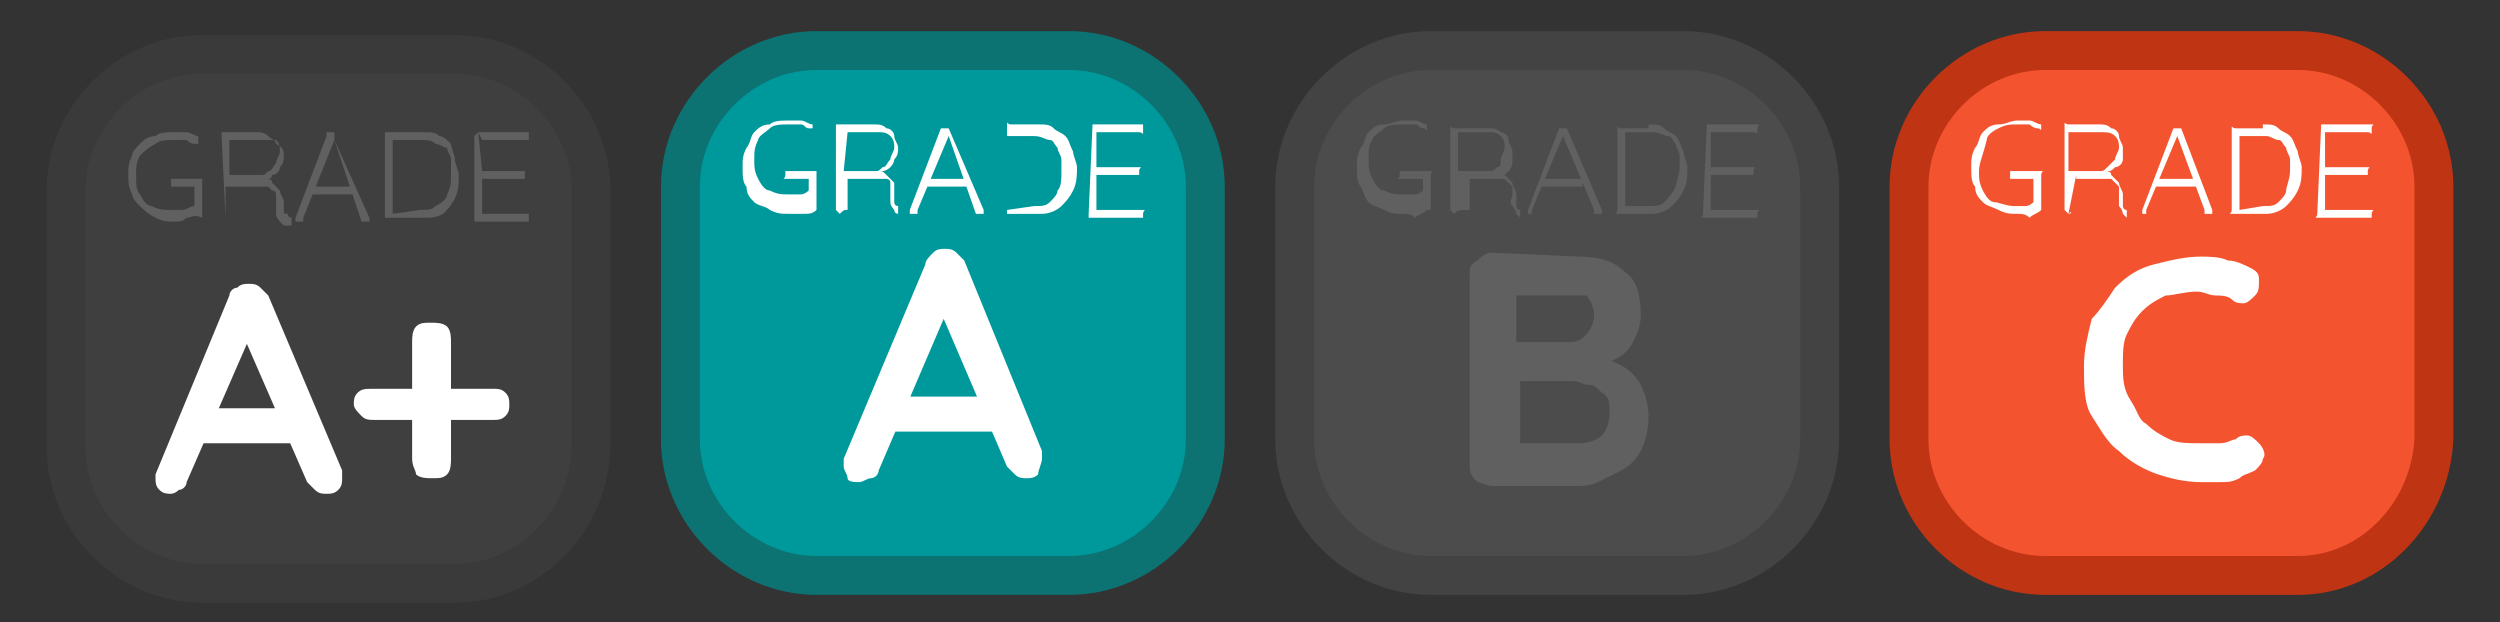 <?xml version="1.0" encoding="utf-8"?>
<!-- Generator: Adobe Illustrator 25.4.1, SVG Export Plug-In . SVG Version: 6.00 Build 0)  -->
<svg version="1.1" id="Calque_1" xmlns="http://www.w3.org/2000/svg" xmlns:xlink="http://www.w3.org/1999/xlink" x="0px" y="0px"
	 viewBox="0 0 64.3 16" style="enable-background:new 0 0 64.3 16;" xml:space="preserve">
<rect x="0" y="0" width="64.3" height="16" fill="#333333" stroke="none"/>
<style type="text/css">
	.st0{fill:#00999B;stroke:#0C7272;stroke-miterlimit:10;}
	.st1{fill:#FFFFFF;}
	.st2{opacity:0.22;}
	.st3{fill:#A3A3A3;stroke:#7B7B7B;stroke-miterlimit:10;}
	.st4{fill:#F3532F;stroke:#BF3413;stroke-miterlimit:10;}
	.st5{fill:#6B6B6B;stroke:#535353;stroke-miterlimit:10;}
</style>
<g>
	<path class="st0" d="M27.5,14.8H21c-1.9,0-3.5-1.6-3.5-3.5V4.8c0-1.9,1.6-3.5,3.5-3.5h6.5c1.9,0,3.5,1.6,3.5,3.5v6.5
		C31,13.2,29.4,14.8,27.5,14.8z"/>
	<g>
		<g>
			<path class="st1" d="M20.3,5.5c-0.2,0-0.3,0-0.5-0.1c-0.1-0.1-0.3-0.1-0.4-0.2c-0.1-0.1-0.2-0.2-0.2-0.4
				c-0.1-0.1-0.1-0.3-0.1-0.5c0-0.2,0-0.3,0.1-0.5c0.1-0.1,0.1-0.3,0.2-0.4c0.1-0.1,0.2-0.2,0.4-0.2c0.1-0.1,0.3-0.1,0.5-0.1
				c0.1,0,0.2,0,0.3,0c0.1,0,0.2,0.1,0.3,0.1c0,0,0,0,0,0c0,0,0,0,0,0c0,0,0,0,0,0.1c0,0,0,0-0.1,0c0,0,0,0,0,0c0,0,0,0,0,0
				c-0.1,0-0.1-0.1-0.2-0.1c-0.1,0-0.2,0-0.3,0c-0.2,0-0.4,0-0.5,0.1c-0.1,0.1-0.3,0.2-0.3,0.3c-0.1,0.2-0.1,0.3-0.1,0.5
				c0,0.2,0,0.3,0.1,0.5s0.2,0.3,0.3,0.3c0.2,0.1,0.3,0.1,0.5,0.1c0.1,0,0.2,0,0.3,0c0.1,0,0.2-0.1,0.2-0.1l0,0.1V4.5l0.1,0.1h-0.6
				c0,0,0,0-0.1,0s0,0,0-0.1c0,0,0-0.1,0-0.1c0,0,0,0,0.1,0h0.6c0,0,0.1,0,0.1,0c0,0,0,0,0,0.1v0.8c0,0,0,0,0,0.1c0,0,0,0,0,0
				c-0.1,0.1-0.2,0.1-0.3,0.1C20.5,5.5,20.4,5.5,20.3,5.5z"/>
			<path class="st1" d="M21.6,5.5C21.6,5.5,21.6,5.5,21.6,5.5c-0.1-0.1-0.1-0.1-0.1-0.1V3.3c0,0,0,0,0-0.1c0,0,0,0,0.1,0h0.9
				c0.1,0,0.2,0,0.3,0.1c0.1,0,0.2,0.1,0.2,0.2c0,0.1,0.1,0.2,0.1,0.3c0,0.1,0,0.2-0.1,0.3c0,0.1-0.1,0.2-0.1,0.2s-0.1,0.1-0.2,0.1
				l-0.1,0c0.1,0,0.1,0,0.2,0.1c0.1,0.1,0.1,0.1,0.2,0.2C23,4.7,23,4.8,23,4.9c0,0.1,0,0.2,0,0.2c0,0.1,0,0.1,0,0.1s0,0.1,0.1,0.1
				c0,0,0,0,0,0.1s0,0.1,0,0.1c0,0,0,0,0,0c0,0,0,0,0,0s0,0,0,0c0,0-0.1,0-0.1-0.1c0,0-0.1-0.1-0.1-0.2c0-0.1,0-0.2,0-0.3
				c0-0.1,0-0.2,0-0.2c0-0.1-0.1-0.1-0.1-0.1c0,0-0.1,0-0.1,0c0,0-0.1,0-0.1,0h-0.8l0-0.1v0.9C21.7,5.4,21.7,5.4,21.6,5.5
				C21.7,5.5,21.7,5.5,21.6,5.5z M21.7,4.4h0.8c0.1,0,0.1,0,0.2-0.1c0.1,0,0.1-0.1,0.2-0.2c0-0.1,0.1-0.2,0.1-0.3
				c0-0.1,0-0.2-0.1-0.3c-0.1-0.1-0.2-0.1-0.3-0.1h-0.8l0,0L21.7,4.4L21.7,4.4z"/>
			<path class="st1" d="M24.4,3.5l-0.8,1.9c0,0,0,0,0,0.1c0,0,0,0-0.1,0c0,0-0.1,0-0.1,0c0,0,0,0,0-0.1c0,0,0,0,0,0l0.8-2.1
				c0,0,0,0,0,0c0,0,0,0,0.1,0c0,0,0,0,0.1,0c0,0,0,0,0,0l0.9,2.1c0,0,0,0,0,0c0,0,0,0.1,0,0.1c0,0-0.1,0-0.1,0c0,0,0,0-0.1,0
				c0,0,0,0,0,0L24.4,3.5L24.4,3.5z M23.8,4.8l0.1-0.2h1l0,0.2H23.8z"/>
			<path class="st1" d="M26.7,3.2c0.2,0,0.3,0,0.4,0.1c0.1,0.1,0.2,0.1,0.3,0.2c0.1,0.1,0.1,0.2,0.2,0.4c0,0.1,0.1,0.3,0.1,0.4
				c0,0.2,0,0.4-0.1,0.6c-0.1,0.2-0.2,0.3-0.3,0.4c-0.1,0.1-0.3,0.2-0.5,0.2h-0.8c0,0,0,0-0.1,0c0,0,0,0,0-0.1V3.3c0,0,0,0,0-0.1
				s0,0,0.1,0H26.7z M26.6,5.3c0.2,0,0.3,0,0.4-0.1c0.1-0.1,0.2-0.2,0.2-0.3c0.1-0.1,0.1-0.3,0.1-0.5c0-0.1,0-0.2,0-0.3
				c0-0.1-0.1-0.2-0.1-0.3c-0.1-0.1-0.1-0.2-0.2-0.2c-0.1,0-0.2-0.1-0.4-0.1h-0.7l0,0v1.9l0,0L26.6,5.3L26.6,5.3z"/>
			<path class="st1" d="M28.1,3.2h1.2c0,0,0.1,0,0.1,0c0,0,0,0,0,0.1s0,0,0,0.1s0,0-0.1,0h-1.1l0,0v0.9l0,0h1c0,0,0,0,0.1,0
				s0,0,0,0.1s0,0.1,0,0.1c0,0,0,0-0.1,0h-1l0,0v0.9l0,0h1.1c0,0,0,0,0.1,0s0,0,0,0.1s0,0.1,0,0.1c0,0,0,0-0.1,0h-1.2
				c0,0-0.1,0-0.1,0c0,0,0,0,0-0.1L28.1,3.2C28.1,3.3,28.1,3.3,28.1,3.2C28.1,3.3,28.1,3.2,28.1,3.2z"/>
		</g>
	</g>
	<g>
		<g>
			<path class="st1" d="M24.4,7.9l-1.8,4.2c0,0.1-0.1,0.2-0.2,0.2s-0.2,0.1-0.3,0.1c-0.1,0-0.3,0-0.3-0.1s-0.1-0.2-0.1-0.3
				c0-0.1,0-0.1,0-0.2l2.1-5c0-0.1,0.1-0.2,0.2-0.3s0.2-0.1,0.3-0.1c0.1,0,0.2,0,0.3,0.1c0.1,0.1,0.1,0.1,0.2,0.2l2,4.9
				c0,0.1,0,0.1,0,0.2c0,0.1-0.1,0.3-0.1,0.4c-0.1,0.1-0.2,0.1-0.3,0.1c-0.1,0-0.2,0-0.3-0.1s-0.1-0.1-0.2-0.2l-1.8-4.2L24.4,7.9z
				 M22.9,11.1l0.5-0.9h2.2l0.2,0.9H22.9z"/>
		</g>
	</g>
</g>
<g class="st2">
	<path class="st3" d="M43.3,14.8h-6.5c-1.9,0-3.5-1.6-3.5-3.5V4.8c0-1.9,1.6-3.5,3.5-3.5h6.5c1.9,0,3.5,1.6,3.5,3.5v6.5
		C46.8,13.2,45.2,14.8,43.3,14.8z"/>
	<g>
		<g>
			<path class="st1" d="M36.1,5.5c-0.2,0-0.3,0-0.5-0.1s-0.3-0.1-0.4-0.2C35.1,5.1,35.1,5,35,4.8c-0.1-0.1-0.1-0.3-0.1-0.5
				c0-0.2,0-0.3,0.1-0.5c0.1-0.1,0.1-0.3,0.2-0.4s0.2-0.2,0.4-0.2s0.3-0.1,0.5-0.1c0.1,0,0.2,0,0.3,0s0.2,0.1,0.3,0.1c0,0,0,0,0,0
				c0,0,0,0,0,0c0,0,0,0,0,0.1s0,0-0.1,0c0,0,0,0,0,0c0,0,0,0,0,0c-0.1,0-0.1-0.1-0.2-0.1s-0.2,0-0.3,0c-0.2,0-0.4,0-0.5,0.1
				c-0.1,0.1-0.3,0.2-0.3,0.3c-0.1,0.1-0.1,0.3-0.1,0.5c0,0.2,0,0.3,0.1,0.5c0.1,0.2,0.2,0.3,0.3,0.3c0.2,0.1,0.3,0.1,0.5,0.1
				c0.1,0,0.2,0,0.3,0c0.1,0,0.2-0.1,0.2-0.1l0,0.1V4.5l0,0.1h-0.5c0,0,0,0-0.1,0s0,0,0-0.1s0-0.1,0-0.1s0,0,0.1,0h0.6
				c0,0,0,0,0.1,0s0,0,0,0.1v0.8c0,0,0,0,0,0.1c0,0,0,0-0.1,0c-0.1,0.1-0.2,0.1-0.3,0.2C36.3,5.5,36.2,5.5,36.1,5.5z"/>
			<path class="st1" d="M37.4,5.5C37.4,5.5,37.4,5.5,37.4,5.5c-0.1-0.1-0.1-0.1-0.1-0.1v-2c0,0,0,0,0-0.1s0,0,0.1,0h0.9
				c0.1,0,0.2,0,0.3,0.1c0.1,0,0.2,0.1,0.2,0.2c0,0.1,0.1,0.2,0.1,0.3c0,0.1,0,0.2,0,0.3c0,0.1-0.1,0.2-0.1,0.2
				c-0.1,0.1-0.1,0.1-0.2,0.1l-0.1-0.1c0.1,0,0.1,0,0.2,0.1c0.1,0.1,0.1,0.1,0.2,0.2c0,0.1,0.1,0.2,0.1,0.3c0,0.1,0,0.2,0,0.2
				c0,0.1,0,0.1,0,0.1c0,0,0,0.1,0.1,0.1c0,0,0,0,0,0.1c0,0,0,0.1,0,0.1c0,0,0,0,0,0c0,0,0,0,0,0s0,0,0,0c0,0-0.1-0.1-0.1-0.1
				c0,0,0-0.1-0.1-0.2s0-0.2,0-0.3c0-0.1,0-0.2,0-0.2c0,0-0.1-0.1-0.1-0.1c0,0-0.1-0.1-0.1-0.1c0,0-0.1,0-0.1,0h-0.8l0-0.1v0.9
				C37.5,5.4,37.5,5.4,37.4,5.5C37.5,5.5,37.4,5.5,37.4,5.5z M37.5,4.4h0.8c0.1,0,0.1,0,0.2-0.1c0.1,0,0.1-0.1,0.1-0.2
				c0-0.1,0.1-0.2,0.1-0.3c0-0.1,0-0.2-0.1-0.3c-0.1-0.1-0.2-0.1-0.3-0.1h-0.8l0,0L37.5,4.4L37.5,4.4z"/>
			<path class="st1" d="M40.2,3.5l-0.8,1.9c0,0,0,0,0,0.1s0,0,0,0c0,0-0.1,0-0.1,0c0,0,0,0,0-0.1c0,0,0,0,0,0l0.8-2.1c0,0,0,0,0,0
				s0,0,0.1,0s0,0,0.1,0c0,0,0,0,0,0l0.9,2.1c0,0,0,0,0,0c0,0,0,0.1,0,0.1c-0.1,0-0.1,0-0.1,0c0,0,0,0-0.1,0c0,0,0,0,0-0.1L40.2,3.5
				L40.2,3.5z M39.6,4.8l0.1-0.2h1l0,0.2H39.6z"/>
			<path class="st1" d="M42.4,3.2c0.2,0,0.3,0,0.4,0.1c0.1,0.1,0.2,0.1,0.3,0.2c0.1,0.1,0.1,0.2,0.2,0.4c0,0.1,0.1,0.3,0.1,0.4
				c0,0.2,0,0.4-0.1,0.6c-0.1,0.2-0.2,0.3-0.3,0.4c-0.1,0.1-0.3,0.2-0.5,0.2h-0.8c0,0,0,0-0.1,0s0,0,0-0.1v-2c0,0,0,0,0-0.1
				s0,0,0.1,0H42.4z M42.4,5.3c0.2,0,0.3,0,0.4-0.1S43,5,43.1,4.8c0-0.1,0.1-0.3,0.1-0.5c0-0.1,0-0.2,0-0.3c0-0.1-0.1-0.2-0.1-0.3
				c-0.1-0.1-0.1-0.2-0.2-0.2c-0.1,0-0.2-0.1-0.4-0.1h-0.7l0,0v1.9l0,0L42.4,5.3L42.4,5.3z"/>
			<path class="st1" d="M43.9,3.2h1.2c0,0,0,0,0.1,0s0,0,0,0.1s0,0,0,0.1s0,0-0.1,0H44l0,0v0.9l0,0h1c0,0,0,0,0.1,0s0,0,0,0.1
				s0,0.1,0,0.1s0,0-0.1,0h-1l0,0v0.9l0,0h1.1c0,0,0,0,0.1,0s0,0,0,0.1s0,0.1,0,0.1s0,0-0.1,0h-1.2c0,0,0,0-0.1,0s0,0,0-0.1
				L43.9,3.2C43.8,3.3,43.8,3.3,43.9,3.2C43.9,3.3,43.9,3.2,43.9,3.2z"/>
		</g>
	</g>
	<g>
		<g>
			<path class="st1" d="M40.6,6.6c0.5,0,0.9,0.1,1.2,0.4c0.3,0.2,0.4,0.6,0.4,1.1c0,0.3-0.1,0.5-0.2,0.7c-0.1,0.2-0.3,0.4-0.6,0.5
				s-0.5,0.2-0.9,0.2l0-0.4c0.2,0,0.4,0,0.6,0.1c0.2,0,0.4,0.1,0.6,0.2c0.2,0.1,0.4,0.3,0.5,0.5s0.2,0.5,0.2,0.8
				c0,0.4-0.1,0.7-0.2,0.9c-0.1,0.2-0.3,0.4-0.5,0.5c-0.2,0.1-0.4,0.2-0.6,0.3c-0.2,0.1-0.4,0.1-0.6,0.1h-2.1
				c-0.2,0-0.3-0.1-0.4-0.1c-0.1-0.1-0.2-0.2-0.2-0.4V7.1c0-0.2,0-0.3,0.2-0.4c0.1-0.1,0.2-0.2,0.4-0.2L40.6,6.6L40.6,6.6z
				 M40.4,7.6h-1.5L39,7.4v1.5l-0.1-0.1h1.5c0.2,0,0.3-0.1,0.4-0.2c0.1-0.1,0.2-0.3,0.2-0.5c0-0.2-0.1-0.4-0.2-0.5
				C40.8,7.6,40.6,7.6,40.4,7.6z M40.5,9.8H39l0.1-0.1v1.8L39,11.4h1.6c0.3,0,0.5-0.1,0.6-0.2s0.2-0.3,0.2-0.6c0-0.2,0-0.4-0.2-0.5
				C41.1,10,41,9.9,40.9,9.9C40.7,9.9,40.6,9.8,40.5,9.8z"/>
		</g>
	</g>
</g>
<g>
	<path class="st4" d="M59.1,14.8h-6.5c-1.9,0-3.5-1.6-3.5-3.5V4.8c0-1.9,1.6-3.5,3.5-3.5h6.5c1.9,0,3.5,1.6,3.5,3.5v6.5
		C62.5,13.2,61,14.8,59.1,14.8z"/>
	<g>
		<g>
			<path class="st1" d="M51.9,5.5c-0.2,0-0.3,0-0.5-0.1S51.1,5.3,51,5.2c-0.1-0.1-0.2-0.2-0.2-0.4c-0.1-0.1-0.1-0.3-0.1-0.5
				c0-0.2,0-0.3,0.1-0.5c0.1-0.1,0.1-0.3,0.2-0.4s0.2-0.2,0.4-0.2s0.3-0.1,0.5-0.1c0.1,0,0.2,0,0.3,0s0.2,0.1,0.3,0.1c0,0,0,0,0,0
				c0,0,0,0,0,0c0,0,0,0,0,0.1s0,0-0.1,0c0,0,0,0,0,0s0,0,0,0c-0.1,0-0.2-0.1-0.2-0.1s-0.2,0-0.3,0c-0.2,0-0.3,0-0.5,0.1
				c-0.2,0.1-0.3,0.2-0.3,0.3C51,4,50.9,4.2,50.9,4.4c0,0.2,0,0.3,0.1,0.5c0.1,0.2,0.2,0.3,0.3,0.3s0.3,0.1,0.5,0.1
				c0.1,0,0.2,0,0.3,0c0.1,0,0.2-0.1,0.2-0.1l0,0.1V4.5l0,0.1h-0.5c0,0,0,0-0.1,0c0,0,0,0,0-0.1s0-0.1,0-0.1s0,0,0.1,0h0.6
				c0,0,0,0,0.1,0s0,0,0,0.1v0.8c0,0,0,0,0,0.1c0,0,0,0,0,0c-0.1,0.1-0.2,0.1-0.3,0.2C52.1,5.5,52,5.5,51.9,5.5z"/>
			<path class="st1" d="M53.2,5.5C53.2,5.5,53.1,5.5,53.2,5.5c-0.1-0.1-0.1-0.1-0.1-0.1V3.3c0,0,0,0,0-0.1s0,0,0.1,0H54
				c0.1,0,0.2,0,0.3,0.1c0.1,0,0.2,0.1,0.2,0.2c0,0.1,0.1,0.2,0.1,0.3c0,0.1,0,0.2,0,0.3c0,0.1-0.1,0.2-0.2,0.2
				c-0.1,0.1-0.1,0.1-0.2,0.1l-0.1,0c0.1,0,0.2,0,0.2,0.1c0.1,0.1,0.1,0.1,0.2,0.2c0,0.1,0.1,0.2,0.1,0.3c0,0.1,0,0.2,0,0.2
				c0,0.1,0,0.1,0,0.1c0,0,0,0.1,0.1,0.1c0,0,0,0,0,0.1c0,0,0,0.1,0,0.1c0,0,0,0,0,0c0,0,0,0,0,0s0,0,0,0c0,0-0.1-0.1-0.1-0.1
				s0-0.1-0.1-0.2c0-0.1,0-0.2,0-0.3c0-0.1,0-0.2,0-0.2s-0.1-0.1-0.1-0.1c0,0-0.1-0.1-0.1-0.1c0,0-0.1,0-0.1,0h-0.8l0-0.1L53.2,5.5
				C53.3,5.4,53.3,5.5,53.2,5.5C53.2,5.5,53.2,5.5,53.2,5.5z M53.2,4.4h0.8c0.1,0,0.1,0,0.2-0.1s0.1-0.1,0.2-0.2
				c0-0.1,0.1-0.2,0.1-0.3c0-0.1,0-0.2-0.1-0.3S54.2,3.4,54,3.4h-0.8l0,0L53.2,4.4L53.2,4.4z"/>
			<path class="st1" d="M56,3.5l-0.8,1.9c0,0,0,0,0,0.1s0,0,0,0c0,0-0.1,0-0.1,0c0,0,0,0,0-0.1c0,0,0,0,0,0l0.8-2.1c0,0,0,0,0,0
				s0,0,0.1,0s0,0,0.1,0s0,0,0,0l0.8,2.1c0,0,0,0,0,0c0,0,0,0.1,0,0.1c0,0-0.1,0-0.1,0c0,0,0,0-0.1,0c0,0,0,0,0-0.1L56,3.5L56,3.5z
				 M55.4,4.8l0.1-0.2h1l0,0.2H55.4z"/>
			<path class="st1" d="M58.2,3.2c0.2,0,0.3,0,0.4,0.1c0.1,0.1,0.2,0.1,0.3,0.2s0.1,0.2,0.2,0.4c0,0.1,0.1,0.3,0.1,0.4
				c0,0.2,0,0.4-0.1,0.6c-0.1,0.2-0.2,0.3-0.3,0.4c-0.1,0.1-0.3,0.2-0.5,0.2h-0.8c0,0,0,0-0.1,0s0,0,0-0.1v-2c0,0,0,0,0-0.1
				s0,0,0.1,0H58.2z M58.2,5.3c0.2,0,0.3,0,0.4-0.1c0.1-0.1,0.2-0.2,0.2-0.3c0-0.1,0.1-0.3,0.1-0.5c0-0.1,0-0.2,0-0.3
				c0-0.1-0.1-0.2-0.1-0.3c-0.1-0.1-0.1-0.2-0.2-0.2c-0.1,0-0.2-0.1-0.3-0.1h-0.7l0,0v1.9l0,0L58.2,5.3L58.2,5.3z"/>
			<path class="st1" d="M59.7,3.2h1.2c0,0,0,0,0.1,0s0,0,0,0.1s0,0,0,0.1s0,0-0.1,0h-1.1l0,0v0.9l0,0h1c0,0,0,0,0.1,0s0,0,0,0.1
				s0,0.1,0,0.1c0,0,0,0-0.1,0h-1l0,0v0.9l0,0h1.1c0,0,0,0,0.1,0s0,0,0,0.1s0,0.1,0,0.1s0,0-0.1,0h-1.2c0,0,0,0-0.1,0s0,0,0-0.1
				L59.7,3.2C59.6,3.3,59.6,3.3,59.7,3.2C59.7,3.3,59.7,3.2,59.7,3.2z"/>
		</g>
	</g>
	<g>
		<g>
			<path class="st1" d="M57.9,6.9c0.2,0.1,0.2,0.2,0.2,0.3c0,0.2,0,0.3-0.1,0.4c-0.1,0.1-0.2,0.2-0.3,0.2c-0.1,0-0.2,0-0.3-0.1
				c-0.1-0.1-0.3-0.1-0.4-0.1c-0.2,0-0.3-0.1-0.5-0.1c-0.3,0-0.6,0.1-0.8,0.1c-0.2,0.1-0.4,0.2-0.6,0.4c-0.2,0.2-0.3,0.4-0.4,0.6
				s-0.1,0.5-0.1,0.8c0,0.3,0,0.6,0.2,0.9s0.2,0.5,0.4,0.6c0.2,0.2,0.4,0.3,0.6,0.4c0.2,0.1,0.5,0.1,0.8,0.1c0.2,0,0.3,0,0.5,0
				s0.3-0.1,0.4-0.1c0.1-0.1,0.2-0.1,0.3-0.1c0.1,0,0.2,0.1,0.3,0.2c0.1,0.1,0.2,0.3,0.1,0.4c0,0.1-0.1,0.2-0.2,0.3
				c-0.2,0.1-0.3,0.1-0.4,0.2c-0.2,0.1-0.3,0.1-0.5,0.1s-0.3,0-0.5,0c-0.4,0-0.8-0.1-1.1-0.2s-0.7-0.3-1-0.6
				c-0.3-0.2-0.5-0.6-0.7-0.9s-0.2-0.8-0.2-1.3c0-0.4,0.1-0.8,0.2-1.2C54,8,54.2,7.7,54.4,7.4c0.3-0.3,0.6-0.5,1-0.6
				s0.8-0.2,1.2-0.2c0.2,0,0.5,0,0.7,0.1C57.5,6.7,57.7,6.8,57.9,6.9z"/>
		</g>
	</g>
</g>
<g>
	<g class="st2">
		<path class="st5" d="M11.7,15H5.2c-1.9,0-3.5-1.6-3.5-3.5V4.9c0-1.9,1.6-3.5,3.5-3.5h6.5c1.9,0,3.5,1.6,3.5,3.5v6.5
			C15.2,13.4,13.6,15,11.7,15z"/>
		<g>
			<g>
				<path class="st1" d="M4.5,5.7c-0.2,0-0.3,0-0.5-0.1C3.8,5.5,3.7,5.4,3.6,5.3C3.5,5.2,3.4,5.1,3.4,5C3.3,4.8,3.3,4.7,3.3,4.5
					c0-0.2,0-0.3,0.1-0.5c0-0.1,0.1-0.2,0.2-0.3C3.7,3.6,3.8,3.5,4,3.5c0.1-0.1,0.3-0.1,0.5-0.1c0.1,0,0.2,0,0.3,0S5,3.5,5.1,3.5
					l0,0c0,0,0,0,0,0.1v0.1c0,0,0,0-0.1,0l0,0l0,0c-0.1,0-0.2-0.1-0.2-0.1c-0.1,0-0.2,0-0.3,0c-0.2,0-0.4,0-0.5,0.1
					C3.8,3.8,3.7,3.9,3.6,4C3.5,4.2,3.5,4.3,3.5,4.5c0,0.2,0,0.4,0.1,0.5c0.1,0.2,0.2,0.3,0.3,0.3c0.2,0.1,0.3,0.1,0.5,0.1
					c0.1,0,0.2,0,0.3,0S4.9,5.3,5,5.3v0.1V4.7l0.1,0.1H4.5H4.4c0,0,0,0,0-0.1V4.6c0,0,0,0,0.1,0h0.6h0.1c0,0,0,0,0,0.1v0.8
					c0,0,0,0,0,0.1l0,0c-0.2-0.1-0.3,0-0.4,0C4.7,5.7,4.6,5.7,4.5,5.7z"/>
				<path class="st1" d="M5.8,5.6C5.8,5.6,5.7,5.6,5.8,5.6C5.7,5.6,5.7,5.6,5.8,5.6L5.7,3.5V3.4c0,0,0,0,0.1,0h0.8
					c0.1,0,0.2,0,0.3,0.1C7,3.6,7.1,3.6,7.1,3.7C7.3,3.8,7.3,3.9,7.3,4s0,0.2-0.1,0.3c0,0.1-0.1,0.2-0.2,0.2c0,0,0,0.1-0.1,0.1H6.8
					c0.1,0,0.2,0,0.2,0.1c0.1,0.1,0.1,0.1,0.2,0.2c0,0.1,0.1,0.2,0.1,0.3s0,0.2,0,0.2c0,0.1,0,0.1,0.1,0.1c0,0,0,0.1,0.1,0.1
					c0,0,0,0,0,0.1v0.1l0,0c0,0,0,0-0.1,0c0,0,0,0-0.1,0L7.2,5.7c0,0-0.1-0.1-0.1-0.2s0-0.2,0-0.3c0-0.1,0-0.2,0-0.2
					C7.1,4.9,7,4.9,7,4.9L6.9,4.8c-0.1,0-0.1,0-0.1,0h-1V4.7V5.6C5.9,5.6,5.9,5.6,5.8,5.6L5.8,5.6z M5.9,4.5h0.8
					c0.1,0,0.1,0,0.2-0.1C7,4.4,7,4.3,7.1,4.2c0-0.1,0.1-0.2,0.1-0.3s0-0.2-0.1-0.3c-0.2,0-0.3,0-0.5,0H5.9l0,0V4.5L5.9,4.5z"/>
				<path class="st1" d="M8.6,3.6l-0.8,2c0,0,0,0,0,0.1c0,0,0,0-0.1,0H7.6c0,0,0,0,0-0.1l0,0l0.8-2.1c0,0,0,0,0-0.1c0,0,0,0,0.1,0
					c0,0,0,0,0.1,0C8.6,3.4,8.6,3.4,8.6,3.6l0.9,2l0,0v0.1H9.4c0,0,0,0-0.1,0l0,0L8.6,3.6L8.6,3.6z M8,5l0.1-0.2h1V5H8z"/>
				<path class="st1" d="M10.9,3.4c0.2,0,0.3,0,0.4,0.1c0.1,0,0.2,0.1,0.3,0.2c0,0.1,0.1,0.3,0.1,0.4s0.1,0.3,0.1,0.4
					c0,0.2,0,0.4-0.1,0.6c-0.1,0.2-0.2,0.3-0.3,0.4c-0.2,0.1-0.3,0.1-0.5,0.1H10H9.9c0,0,0,0,0-0.1v-2V3.4c0,0,0,0,0.1,0H10.9z
					 M10.8,5.4c0.2,0,0.3,0,0.4-0.1c0.2-0.1,0.3-0.2,0.3-0.3c0.1-0.2,0.1-0.3,0.1-0.5c0-0.1,0-0.2,0-0.4c0-0.1-0.1-0.2-0.1-0.3
					c-0.1,0-0.2-0.1-0.3-0.1c-0.1-0.1-0.2-0.1-0.4-0.1h-0.7l0,0v1.9l0,0L10.8,5.4L10.8,5.4z"/>
				<path class="st1" d="M12.3,3.4h1.2h0.1c0,0,0,0,0,0.1s0,0.1,0,0.1s0,0-0.1,0h-1.1L12.3,3.4l0.1,1l0,0h1h0.1c0,0,0,0,0,0.1v0.1
					c0,0,0,0-0.1,0h-1l0,0v0.9l0,0h1.1h0.1c0,0,0,0,0,0.1v0.1c0,0,0,0-0.1,0h-1.2h-0.1c0,0,0,0,0-0.1V3.5
					C12.2,3.5,12.3,3.4,12.3,3.4L12.3,3.4z"/>
			</g>
		</g>
	</g>
	<g>
		<path class="st1" d="M6.5,8.5l-1.7,3.9c0,0.1-0.1,0.2-0.2,0.2c-0.1,0.1-0.2,0.1-0.2,0.1c-0.1,0-0.2,0-0.3-0.1S4,12.4,4,12.3v-0.1
			l1.9-4.6c0-0.1,0.1-0.2,0.2-0.2c0.1-0.1,0.2-0.1,0.3-0.1c0.1,0,0.2,0,0.3,0.1c0.1,0.1,0.1,0.1,0.2,0.2l1.9,4.5c0,0.1,0,0.1,0,0.2
			c0,0.1,0,0.2-0.1,0.3c-0.1,0.1-0.2,0.1-0.3,0.1s-0.2,0-0.3-0.1S8,12.5,7.9,12.4L6.2,8.5H6.5z M5,11.4l0.4-0.9h2.1l0.1,0.9H5z"/>
		<path class="st1" d="M9.6,10.8c-0.1,0-0.2,0-0.3-0.1c-0.1-0.1-0.2-0.2-0.2-0.3s0-0.2,0.1-0.3C9.3,10,9.4,10,9.6,10h3.1
			c0.1,0,0.2,0,0.3,0.1s0.1,0.2,0.1,0.3s0,0.2-0.1,0.3s-0.2,0.1-0.3,0.1C12.7,10.8,9.6,10.8,9.6,10.8z M11.1,12.3
			c-0.1,0-0.3,0-0.4-0.1c0-0.1-0.1-0.2-0.1-0.4v-3c0-0.1,0-0.3,0.1-0.4c0.1-0.1,0.2-0.1,0.4-0.1c0.1,0,0.3,0,0.4,0.1
			c0.1,0.1,0.1,0.3,0.1,0.4v3c0,0.1,0,0.3-0.1,0.4C11.4,12.3,11.3,12.3,11.1,12.3z"/>
	</g>
</g>
</svg>
